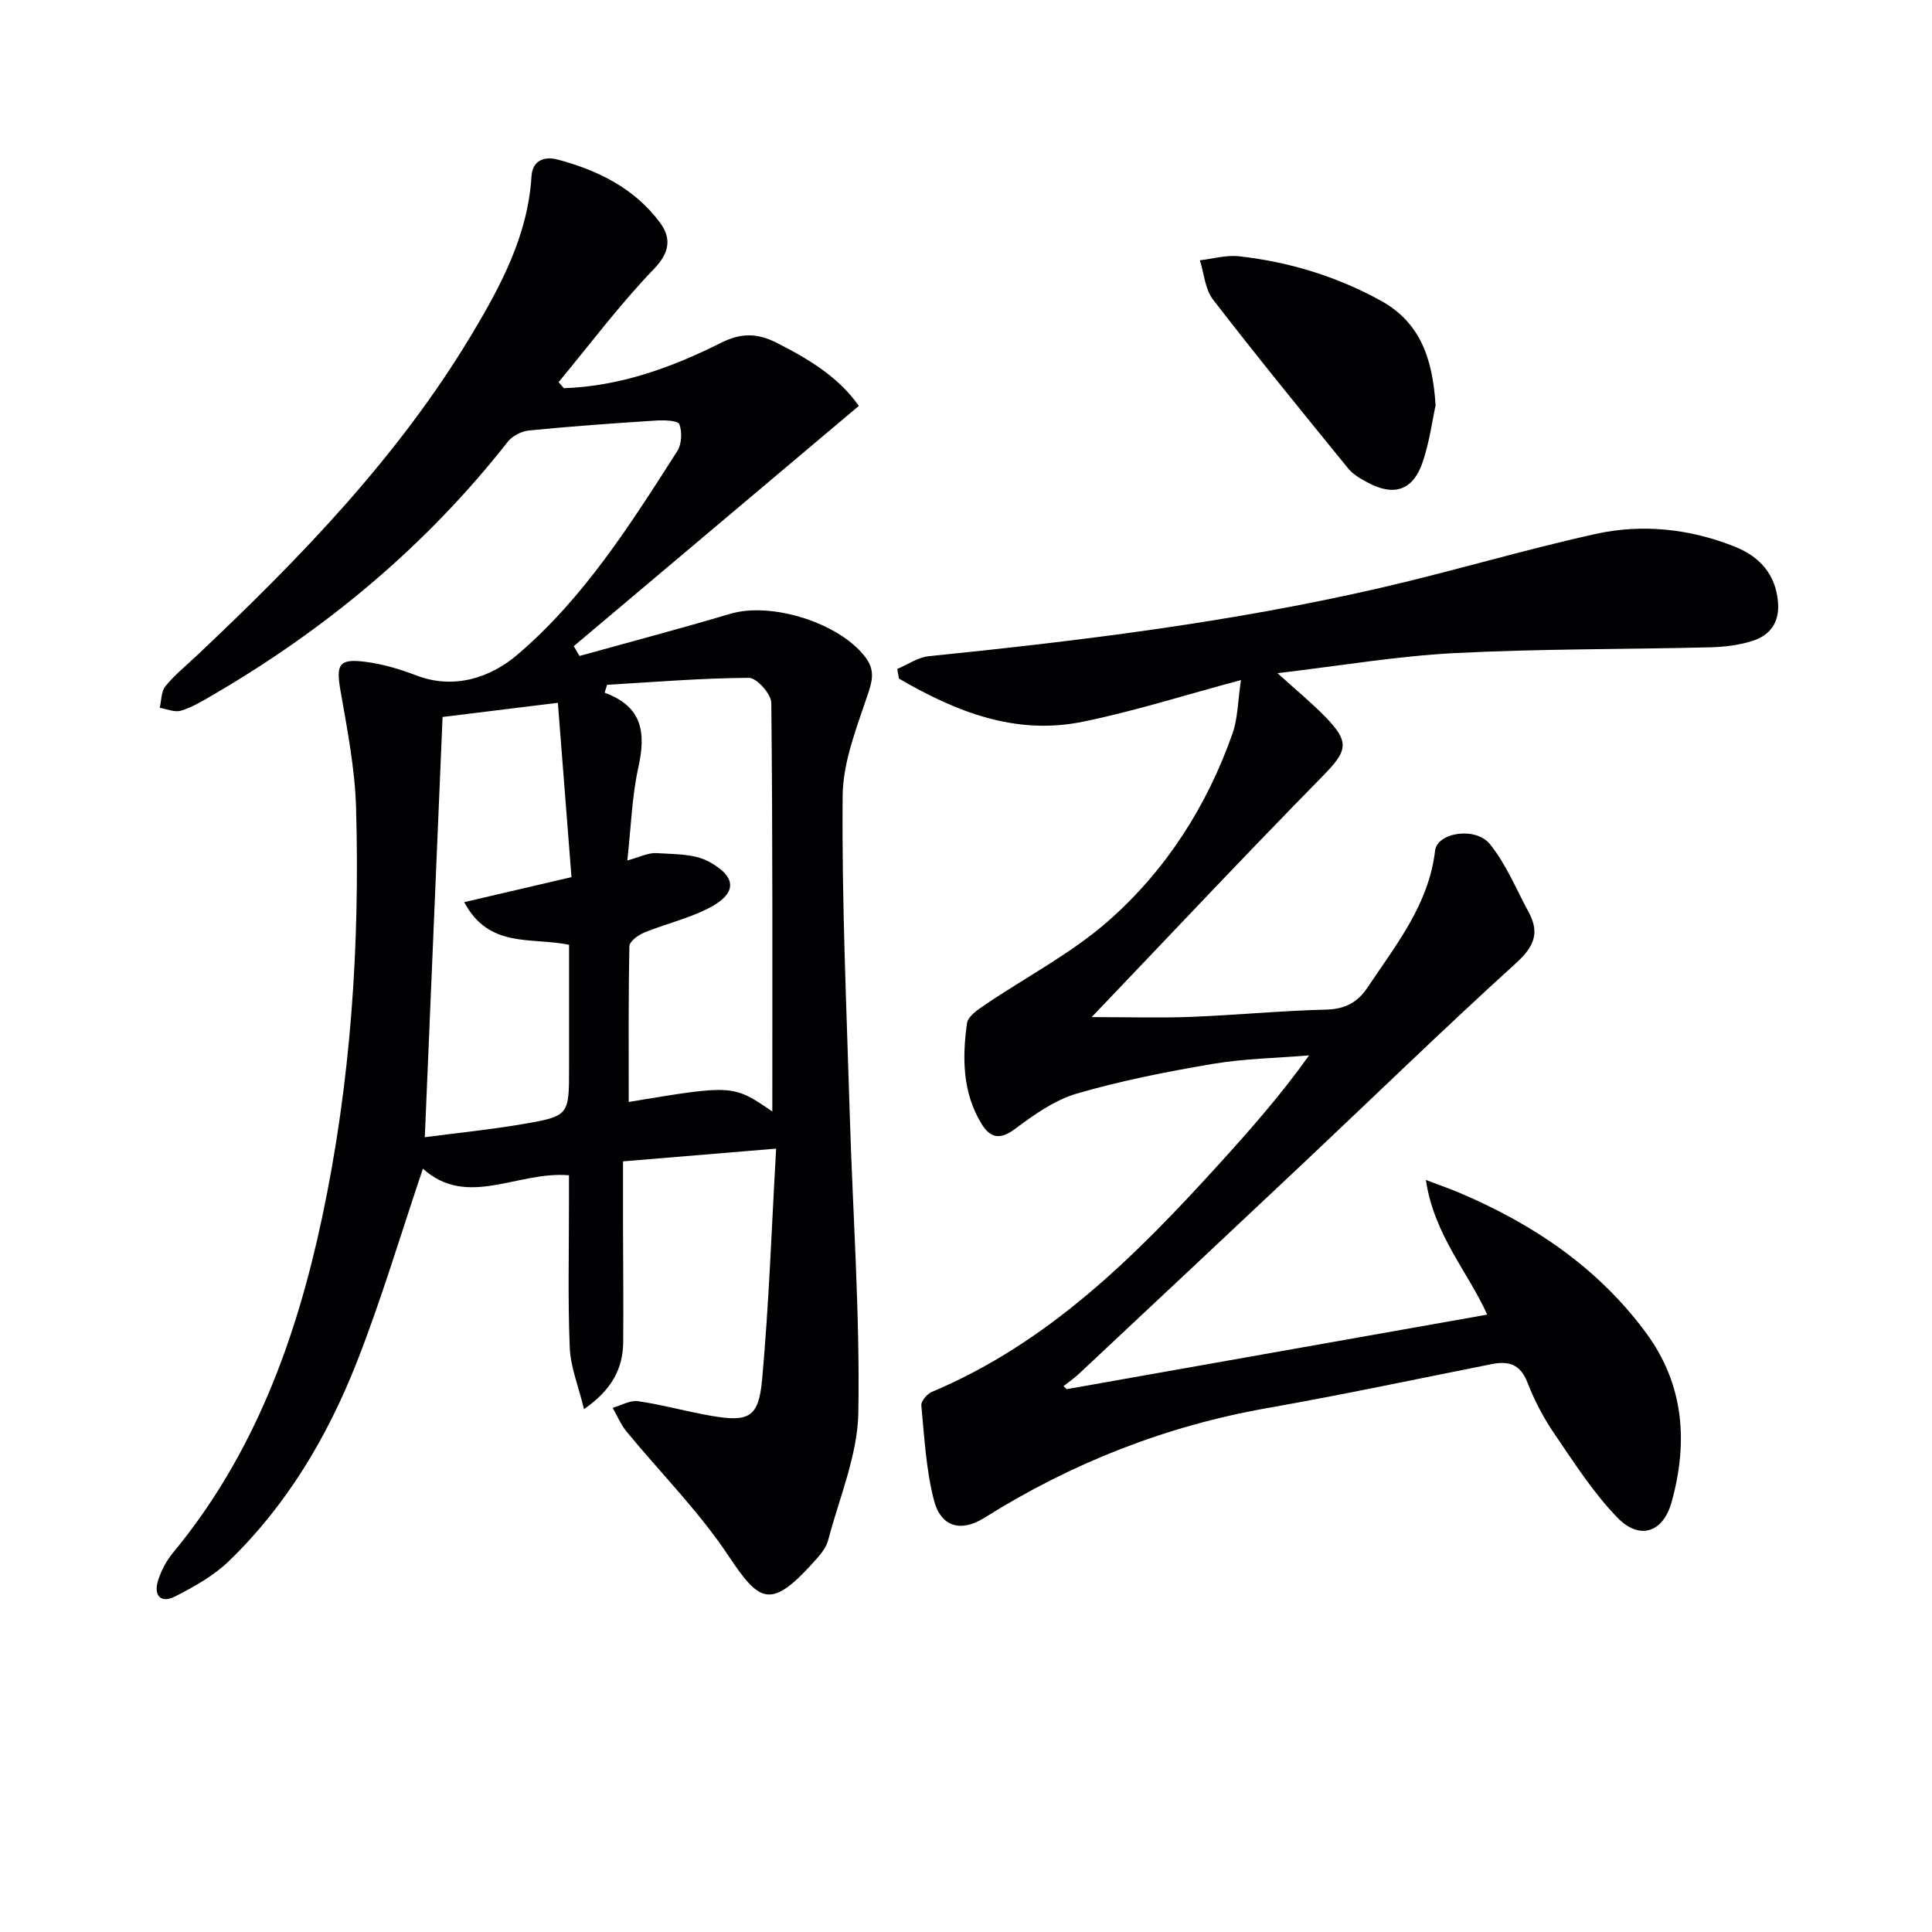 <svg enable-background="new 0 0 400 400" viewBox="0 0 400 400" xmlns="http://www.w3.org/2000/svg"><g fill="#010104"><path d="m116.74 80.37c11.66-.39 22.37-4.29 32.64-9.44 3.95-1.98 7.35-2 11.26-.04 6.76 3.4 13.06 7.24 17.17 13.15-19.78 16.67-39.4 33.2-59.02 49.74.4.68.79 1.35 1.19 2.03 10.41-2.89 20.86-5.65 31.22-8.73 8.49-2.53 22.52 1.85 27.92 8.92 1.82 2.38 1.68 4.36.72 7.25-2.33 7.03-5.32 14.33-5.38 21.54-.19 21.94.81 43.9 1.47 65.85.62 20.61 2.13 41.23 1.78 61.82-.15 8.84-3.95 17.64-6.25 26.42-.36 1.38-1.36 2.69-2.34 3.8-9.5 10.74-11.75 9.26-18.32-.6-6.11-9.18-14.05-17.14-21.1-25.71-1.18-1.44-1.91-3.25-2.85-4.89 1.76-.5 3.6-1.62 5.25-1.38 5.07.74 10.03 2.14 15.09 3.02 7.79 1.35 9.87.41 10.59-7.43 1.43-15.7 1.97-31.48 2.91-47.88-11 .92-20.98 1.75-31.7 2.64 0 4.47-.01 8.89 0 13.32.02 8 .1 16 .04 23.99-.04 5.48-2.23 9.9-8.12 13.99-1.14-4.73-2.78-8.69-2.95-12.72-.41-9.98-.15-19.99-.16-29.99 0-1.78 0-3.57 0-5.71-10.65-.92-21.07 6.92-30.24-1.37-4.64 13.74-8.59 27.07-13.65 39.97-6.06 15.43-14.47 29.64-26.52 41.28-3.14 3.04-7.18 5.3-11.12 7.31-3.02 1.54-4.53-.23-3.53-3.35.65-2.01 1.71-4.03 3.05-5.65 16.8-20.29 25.54-44.2 30.91-69.5 5.93-27.93 7.83-56.29 7.02-84.79-.23-8.08-1.82-16.15-3.21-24.15-.97-5.54-.39-6.78 5.21-6.05 3.57.46 7.13 1.53 10.5 2.82 7.93 3.03 15.48.31 20.84-4.25 13.79-11.72 23.49-27.07 33.17-42.22.92-1.44 1.02-3.95.42-5.56-.29-.76-3.15-.86-4.82-.75-8.77.56-17.54 1.19-26.29 2.05-1.55.15-3.46 1.13-4.41 2.34-16.99 21.64-37.72 38.88-61.44 52.65-2 1.16-4.04 2.39-6.23 3.03-1.3.38-2.92-.35-4.39-.59.36-1.52.29-3.39 1.18-4.48 1.88-2.31 4.24-4.21 6.42-6.27 21.37-20.15 41.77-41.16 56.98-66.54 6.05-10.1 11.65-20.55 12.39-32.76.21-3.43 2.82-4.15 5.39-3.47 8.34 2.21 15.96 5.96 21.21 13.06 2.28 3.08 2.16 6.05-1.19 9.53-7.09 7.36-13.26 15.61-19.8 23.5.39.43.74.84 1.09 1.25zm43.16 149.75c0-28.73.09-56.67-.21-84.61-.02-1.83-3.03-5.18-4.63-5.17-9.79.05-19.58.87-29.37 1.44-.17.55-.34 1.1-.51 1.64 7.94 2.88 8.54 8.41 6.99 15.43-1.34 6.08-1.52 12.41-2.29 19.3 2.59-.7 4.34-1.63 6.02-1.52 3.66.24 7.78.1 10.82 1.74 6.09 3.29 5.87 6.77-.32 9.83-4.12 2.04-8.72 3.12-13 4.87-1.25.51-3.07 1.84-3.09 2.83-.22 10.79-.14 21.59-.14 32.25 21.59-3.59 21.59-3.59 29.73 1.97zm-71.95 5.33c7.35-.96 13.76-1.61 20.11-2.69 9.79-1.67 9.76-1.8 9.76-11.7 0-3.83 0-7.66 0-11.48 0-4.76 0-9.51 0-13.98-7.93-1.61-16.57.83-21.71-8.82 7.72-1.8 14.57-3.4 22.21-5.18-.92-11.83-1.86-23.76-2.82-36.09-8.95 1.1-16.47 2.02-23.87 2.93-1.22 28.9-2.42 57.37-3.68 87.01z"/><path d="m220.86 287.61c28.89-5.12 57.78-10.24 87.05-15.43-3.91-8.75-11.01-16.46-12.7-27.88 3.09 1.17 5.03 1.84 6.92 2.64 15.27 6.48 28.67 15.47 38.65 28.99 7.92 10.74 8.75 22.7 5.3 35.09-1.76 6.31-6.64 7.91-11.21 3.19-5.01-5.17-8.98-11.4-13.07-17.39-2.24-3.28-4.13-6.89-5.56-10.59-1.47-3.8-3.9-4.51-7.44-3.8-15.46 3.08-30.88 6.35-46.4 9.09-21.06 3.72-40.49 11.37-58.57 22.71-4.93 3.09-9.04 1.9-10.47-3.64-1.64-6.34-1.98-13.04-2.61-19.62-.08-.88 1.19-2.38 2.18-2.79 24.17-10.17 42.15-28.12 59.35-47.05 6.46-7.11 12.82-14.31 18.75-22.62-6.65.55-13.38.65-19.94 1.76-9.46 1.6-18.94 3.46-28.14 6.14-4.62 1.35-8.9 4.4-12.84 7.35-3.19 2.39-5.19 1.74-6.93-1.14-3.92-6.46-3.97-13.63-2.97-20.78.19-1.39 2.16-2.75 3.58-3.71 8.63-5.86 18.09-10.75 25.83-17.59 11.83-10.45 20.3-23.7 25.57-38.71 1.09-3.11 1.08-6.62 1.74-11.03-11.82 3.16-22.2 6.49-32.82 8.64-13.96 2.84-26.3-2.14-37.99-8.94-.12-.67-.24-1.33-.36-2 2.18-.91 4.3-2.42 6.54-2.64 31.25-3.17 62.4-7.01 93.05-14.04 15.04-3.45 29.84-7.91 44.9-11.25 9.72-2.16 19.56-1.12 28.89 2.6 5.08 2.02 8.5 5.65 8.98 11.52.34 4.15-1.63 6.84-5.28 8-2.8.89-5.85 1.26-8.8 1.33-17.64.44-35.3.29-52.91 1.2-11.88.61-23.68 2.63-36.64 4.15 3.85 3.49 6.96 6.05 9.76 8.9 5.34 5.44 4.74 7.18-.48 12.5-15.92 16.21-31.48 32.78-47.75 49.81 7.89 0 14.27.2 20.63-.05 9.3-.36 18.57-1.27 27.87-1.5 3.93-.1 6.5-1.42 8.65-4.63 5.89-8.83 12.64-17.13 13.95-28.29.44-3.74 8.36-5.03 11.35-1.34 3.36 4.15 5.45 9.33 8.03 14.09 2.31 4.26 1.13 7.14-2.6 10.52-14.91 13.54-29.36 27.59-44.02 41.41-15.51 14.61-31.06 29.18-46.6 43.74-.96.89-2.06 1.63-3.09 2.45.21.21.44.42.67.63z"/><path d="m297.22 83.94c-.66 3.01-1.24 7.49-2.66 11.7-1.97 5.88-5.95 7.2-11.36 4.28-1.45-.78-3.02-1.64-4.03-2.88-9.44-11.59-18.89-23.18-28.03-35.02-1.65-2.14-1.85-5.39-2.71-8.13 2.7-.31 5.46-1.13 8.1-.83 10.31 1.15 20.11 4.13 29.26 9.14 8.06 4.41 10.82 11.68 11.43 21.74z"/></g></svg>